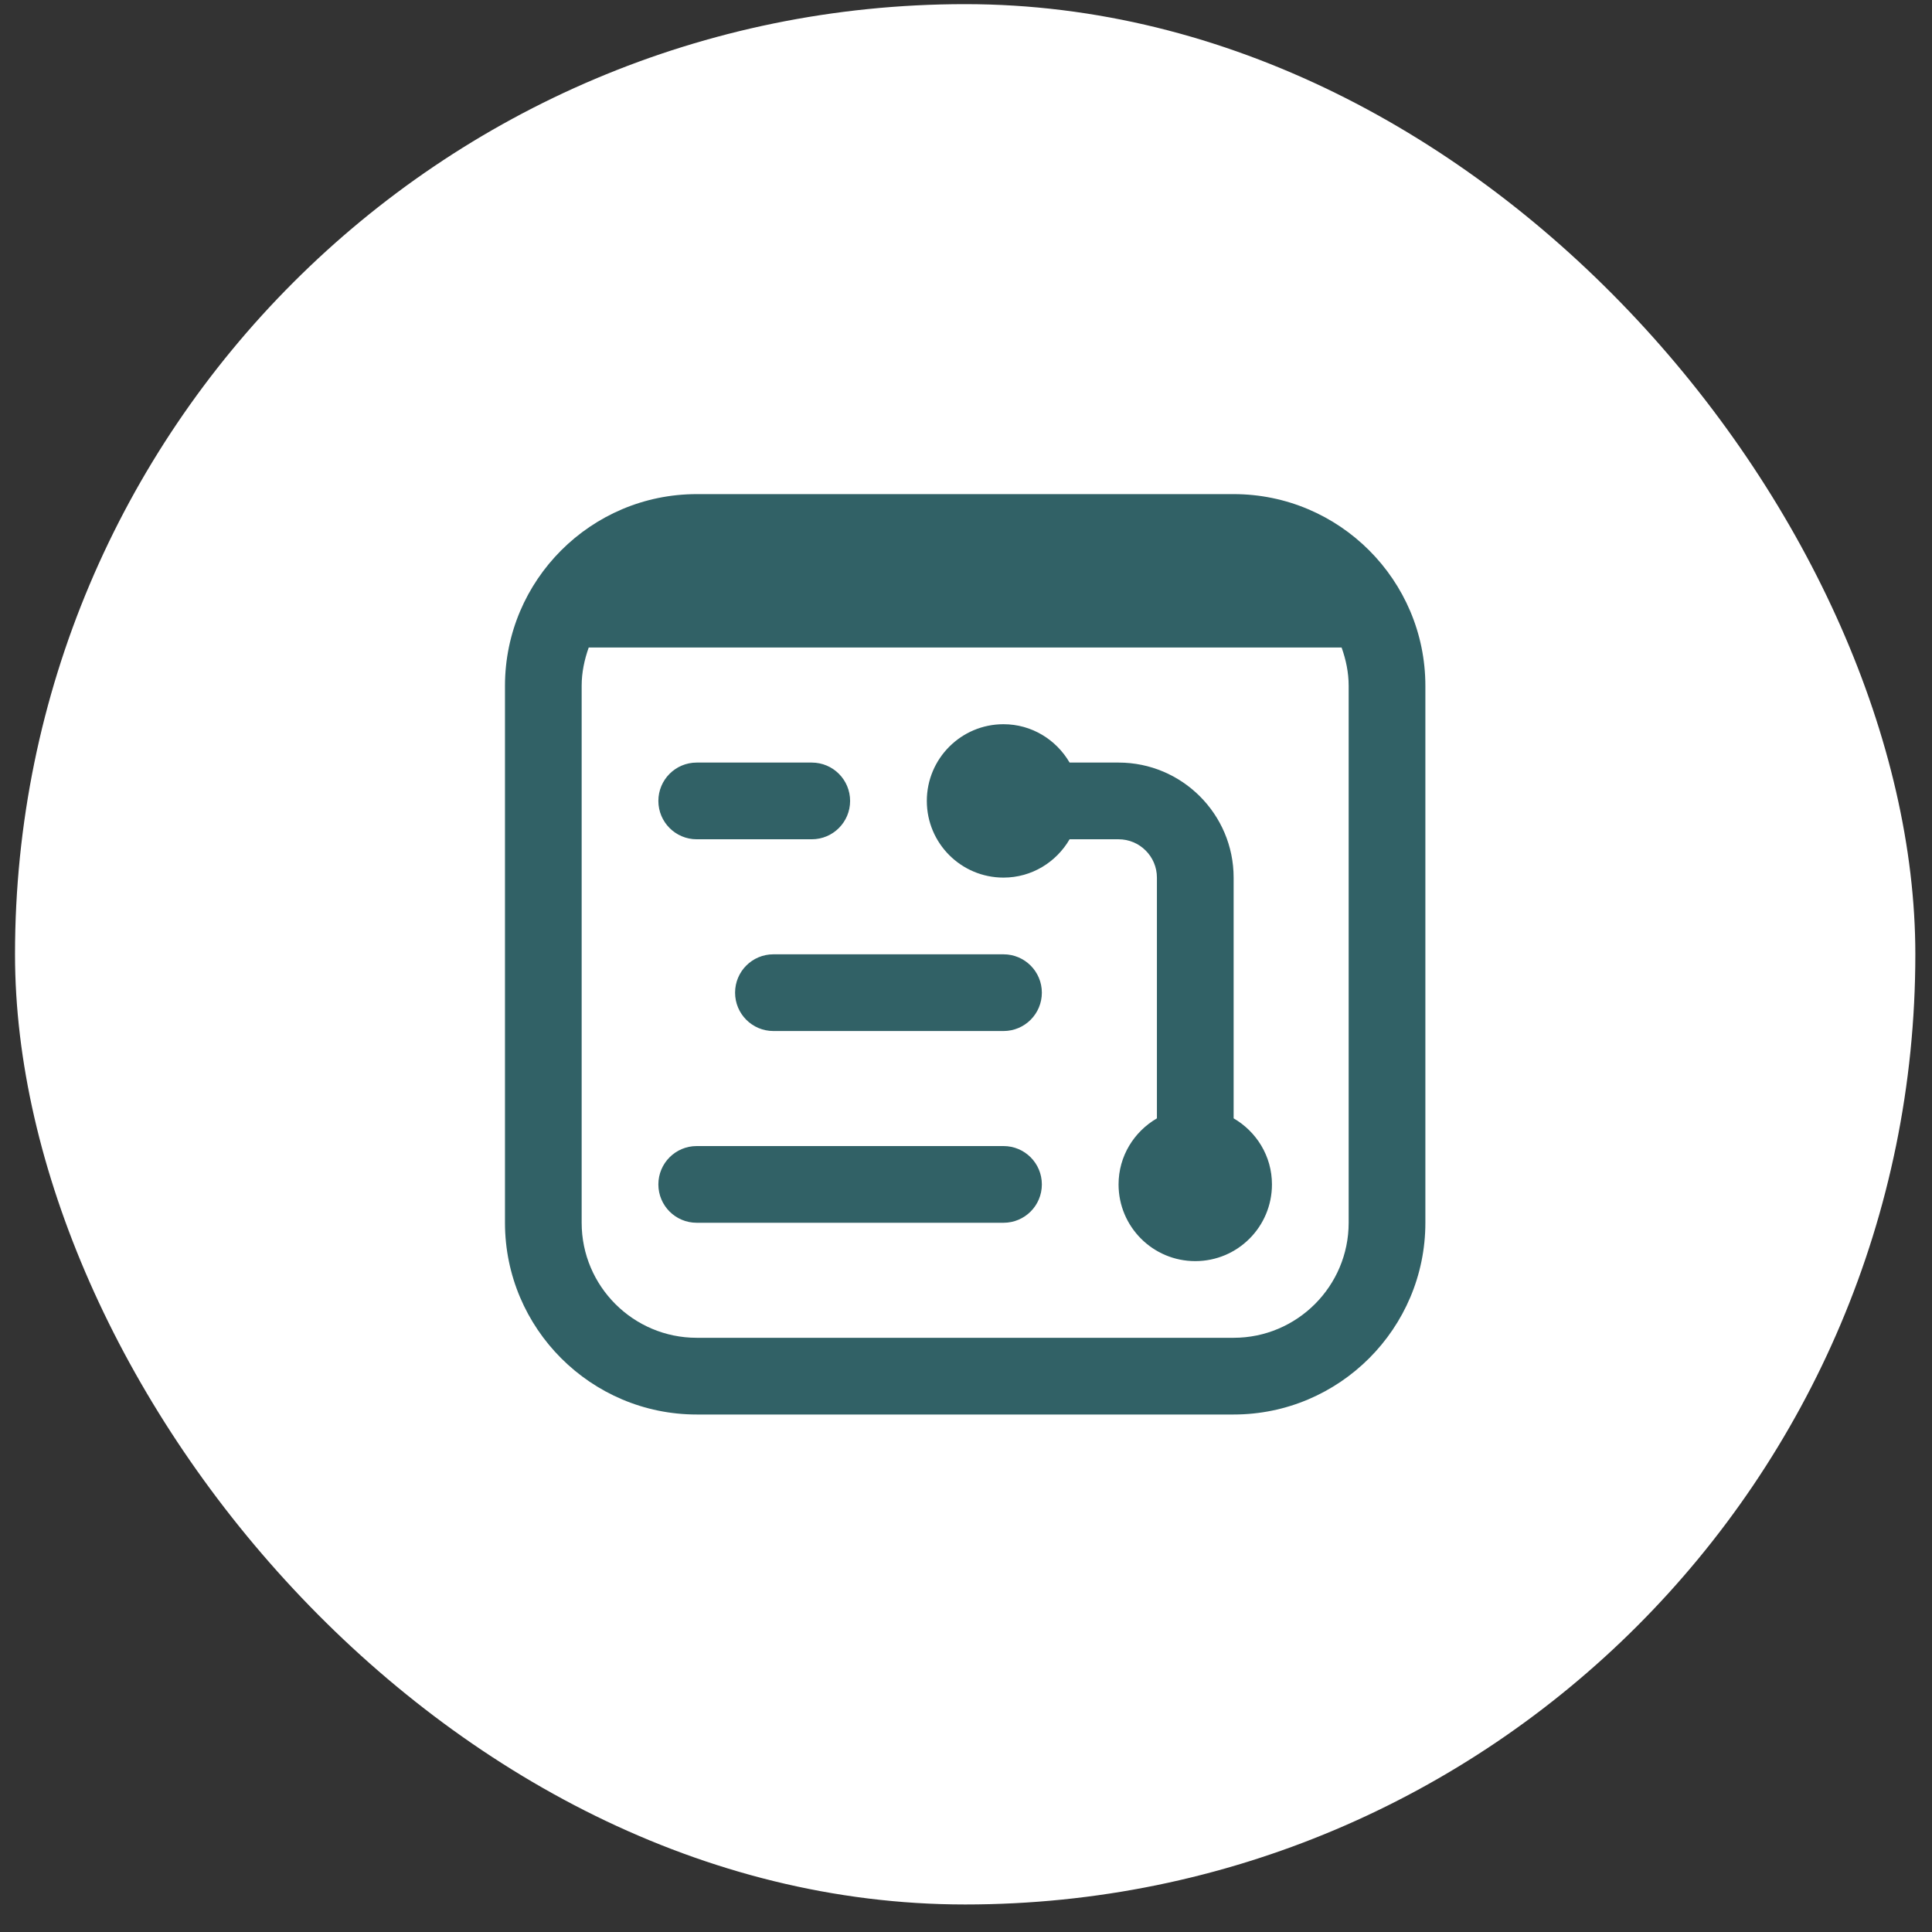 <?xml version="1.0" encoding="UTF-8"?>
<svg xmlns="http://www.w3.org/2000/svg" width="61" height="61" viewBox="0 0 61 61" fill="none">
  <rect x="0" y="0" width="61" height="61" fill="#333333" stroke="none"/>
  <rect x="0.474" y="0.131" width="60" height="60" rx="30" fill="white"></rect>
  <g clip-path="url(#clip0_7_442)">
    <path d="M38.95 15.601H21.998C18.66 15.601 15.944 18.317 15.944 21.655V38.607C15.944 41.945 18.66 44.661 21.998 44.661H38.95C42.288 44.661 45.004 41.945 45.004 38.607V21.655C45.004 18.317 42.288 15.601 38.95 15.601ZM42.582 38.607C42.582 40.61 40.952 42.239 38.95 42.239H21.998C19.995 42.239 18.365 40.61 18.365 38.607V21.655C18.365 21.229 18.453 20.825 18.588 20.444H42.359C42.495 20.825 42.582 21.229 42.582 21.655V38.607ZM20.787 25.288C20.787 24.619 21.328 24.077 21.998 24.077H25.63C26.3 24.077 26.841 24.619 26.841 25.288C26.841 25.956 26.3 26.499 25.63 26.499H21.998C21.328 26.499 20.787 25.956 20.787 25.288ZM32.895 31.342C32.895 32.011 32.354 32.553 31.684 32.553H24.419C23.75 32.553 23.209 32.011 23.209 31.342C23.209 30.672 23.75 30.131 24.419 30.131H31.684C32.354 30.131 32.895 30.674 32.895 31.342ZM32.895 37.396C32.895 38.066 32.354 38.607 31.684 38.607H21.998C21.328 38.607 20.787 38.066 20.787 37.396C20.787 36.727 21.328 36.185 21.998 36.185H31.684C32.354 36.185 32.895 36.727 32.895 37.396ZM40.16 37.396C40.16 38.734 39.077 39.818 37.739 39.818C36.401 39.818 35.317 38.734 35.317 37.396C35.317 36.502 35.807 35.73 36.528 35.31V27.709C36.528 27.042 35.985 26.499 35.317 26.499H33.771C33.352 27.219 32.579 27.709 31.684 27.709C30.347 27.709 29.263 26.626 29.263 25.288C29.263 23.95 30.347 22.866 31.684 22.866C32.578 22.866 33.351 23.357 33.771 24.077H35.317C37.32 24.077 38.95 25.707 38.95 27.709V35.31C39.67 35.729 40.16 36.501 40.16 37.396Z" fill="#316166"></path>
  </g>
  <defs>
    <clipPath id="clip0_7_442">
      <rect width="29.06" height="29.06" fill="white" transform="translate(15.944 15.601)"></rect>
    </clipPath>
  </defs>
</svg>
